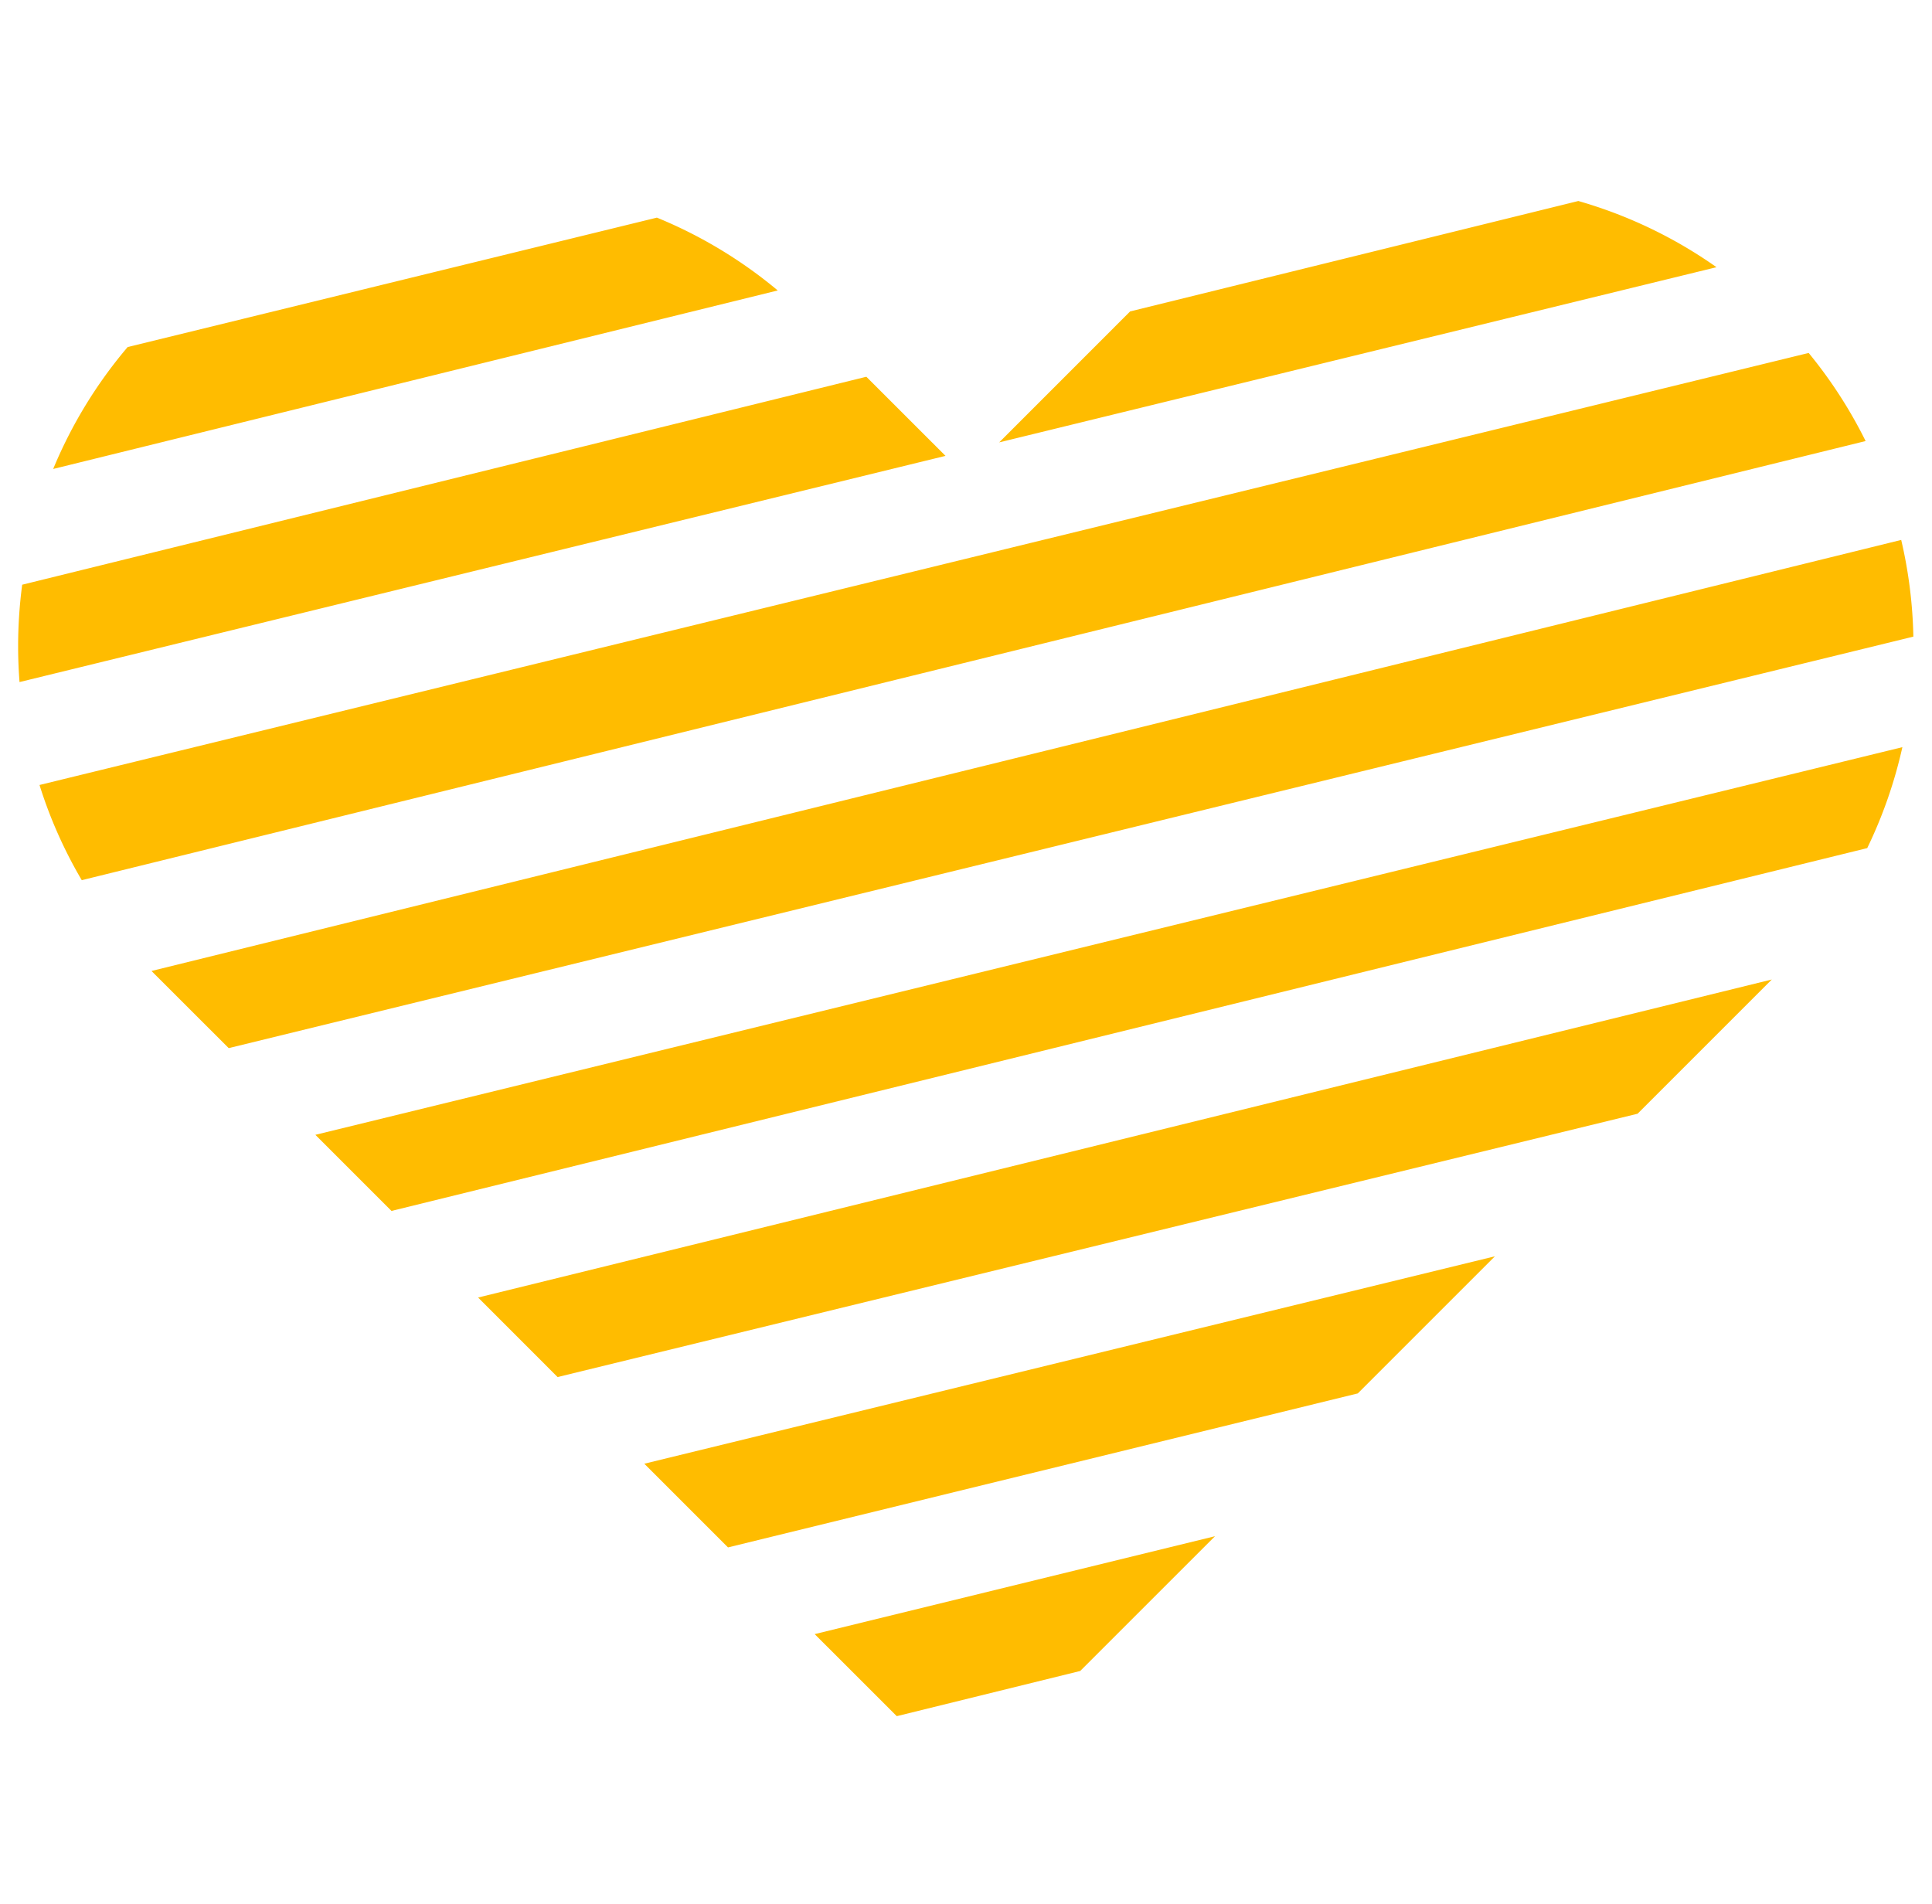 <svg xmlns="http://www.w3.org/2000/svg" width="52.763" height="52" viewBox="0 0 52.763 52">
  <g id="Service_Hub" data-name="Service Hub" transform="translate(5.378 7221.5)">
    <rect id="Rectangle_1549" data-name="Rectangle 1549" width="52" height="52" transform="translate(-5 -7221.5)" fill="none"/>
    <path id="Subtraction_33" data-name="Subtraction 33" d="M-5829.559-1272.25h0l-2.242-2.241,10.933-2.674-3.682,3.681-5.009,1.234Zm-4.609-4.609h0l-2.286-2.286,23.23-5.665-3.745,3.745-17.2,4.206Zm-4.655-4.654h0l-2.17-2.171,35.331-8.686-3.666,3.666-29.494,7.192Zm-4.537-4.538h0l-2.077-2.077,43.341-10.588a12.611,12.611,0,0,1-.96,2.757l-40.3,9.909Zm-4.444-4.445v0h0l-2.042-2.04-.066-.067,47.784-11.773a12.69,12.69,0,0,1,.332,2.641Zm-4.013-4.587v0h0a12.488,12.488,0,0,1-1.154-2.6l48.316-11.8a12.623,12.623,0,0,1,1.555,2.406Zm-1.7-5.418h0c-.023-.3-.036-.6-.038-.9v-.152a12.9,12.9,0,0,1,.111-1.6l23.054-5.68,2.162,2.161-25.289,6.178Zm.921-5.817v0a12.566,12.566,0,0,1,2.032-3.326l14.454-3.535a12.569,12.569,0,0,1,3.3,1.989l-19.781,4.874Zm25.83-.718,0,0,3.38-3.381c.07-.07.135-.134.2-.2l12.241-3.016a12.544,12.544,0,0,1,3.773,1.808l-19.6,4.787Z" transform="translate(5848.672 -5902.377)" fill="#ffbc00" stroke="rgba(0,0,0,0)" stroke-miterlimit="10" stroke-width="1"/>
  </g>
</svg>
